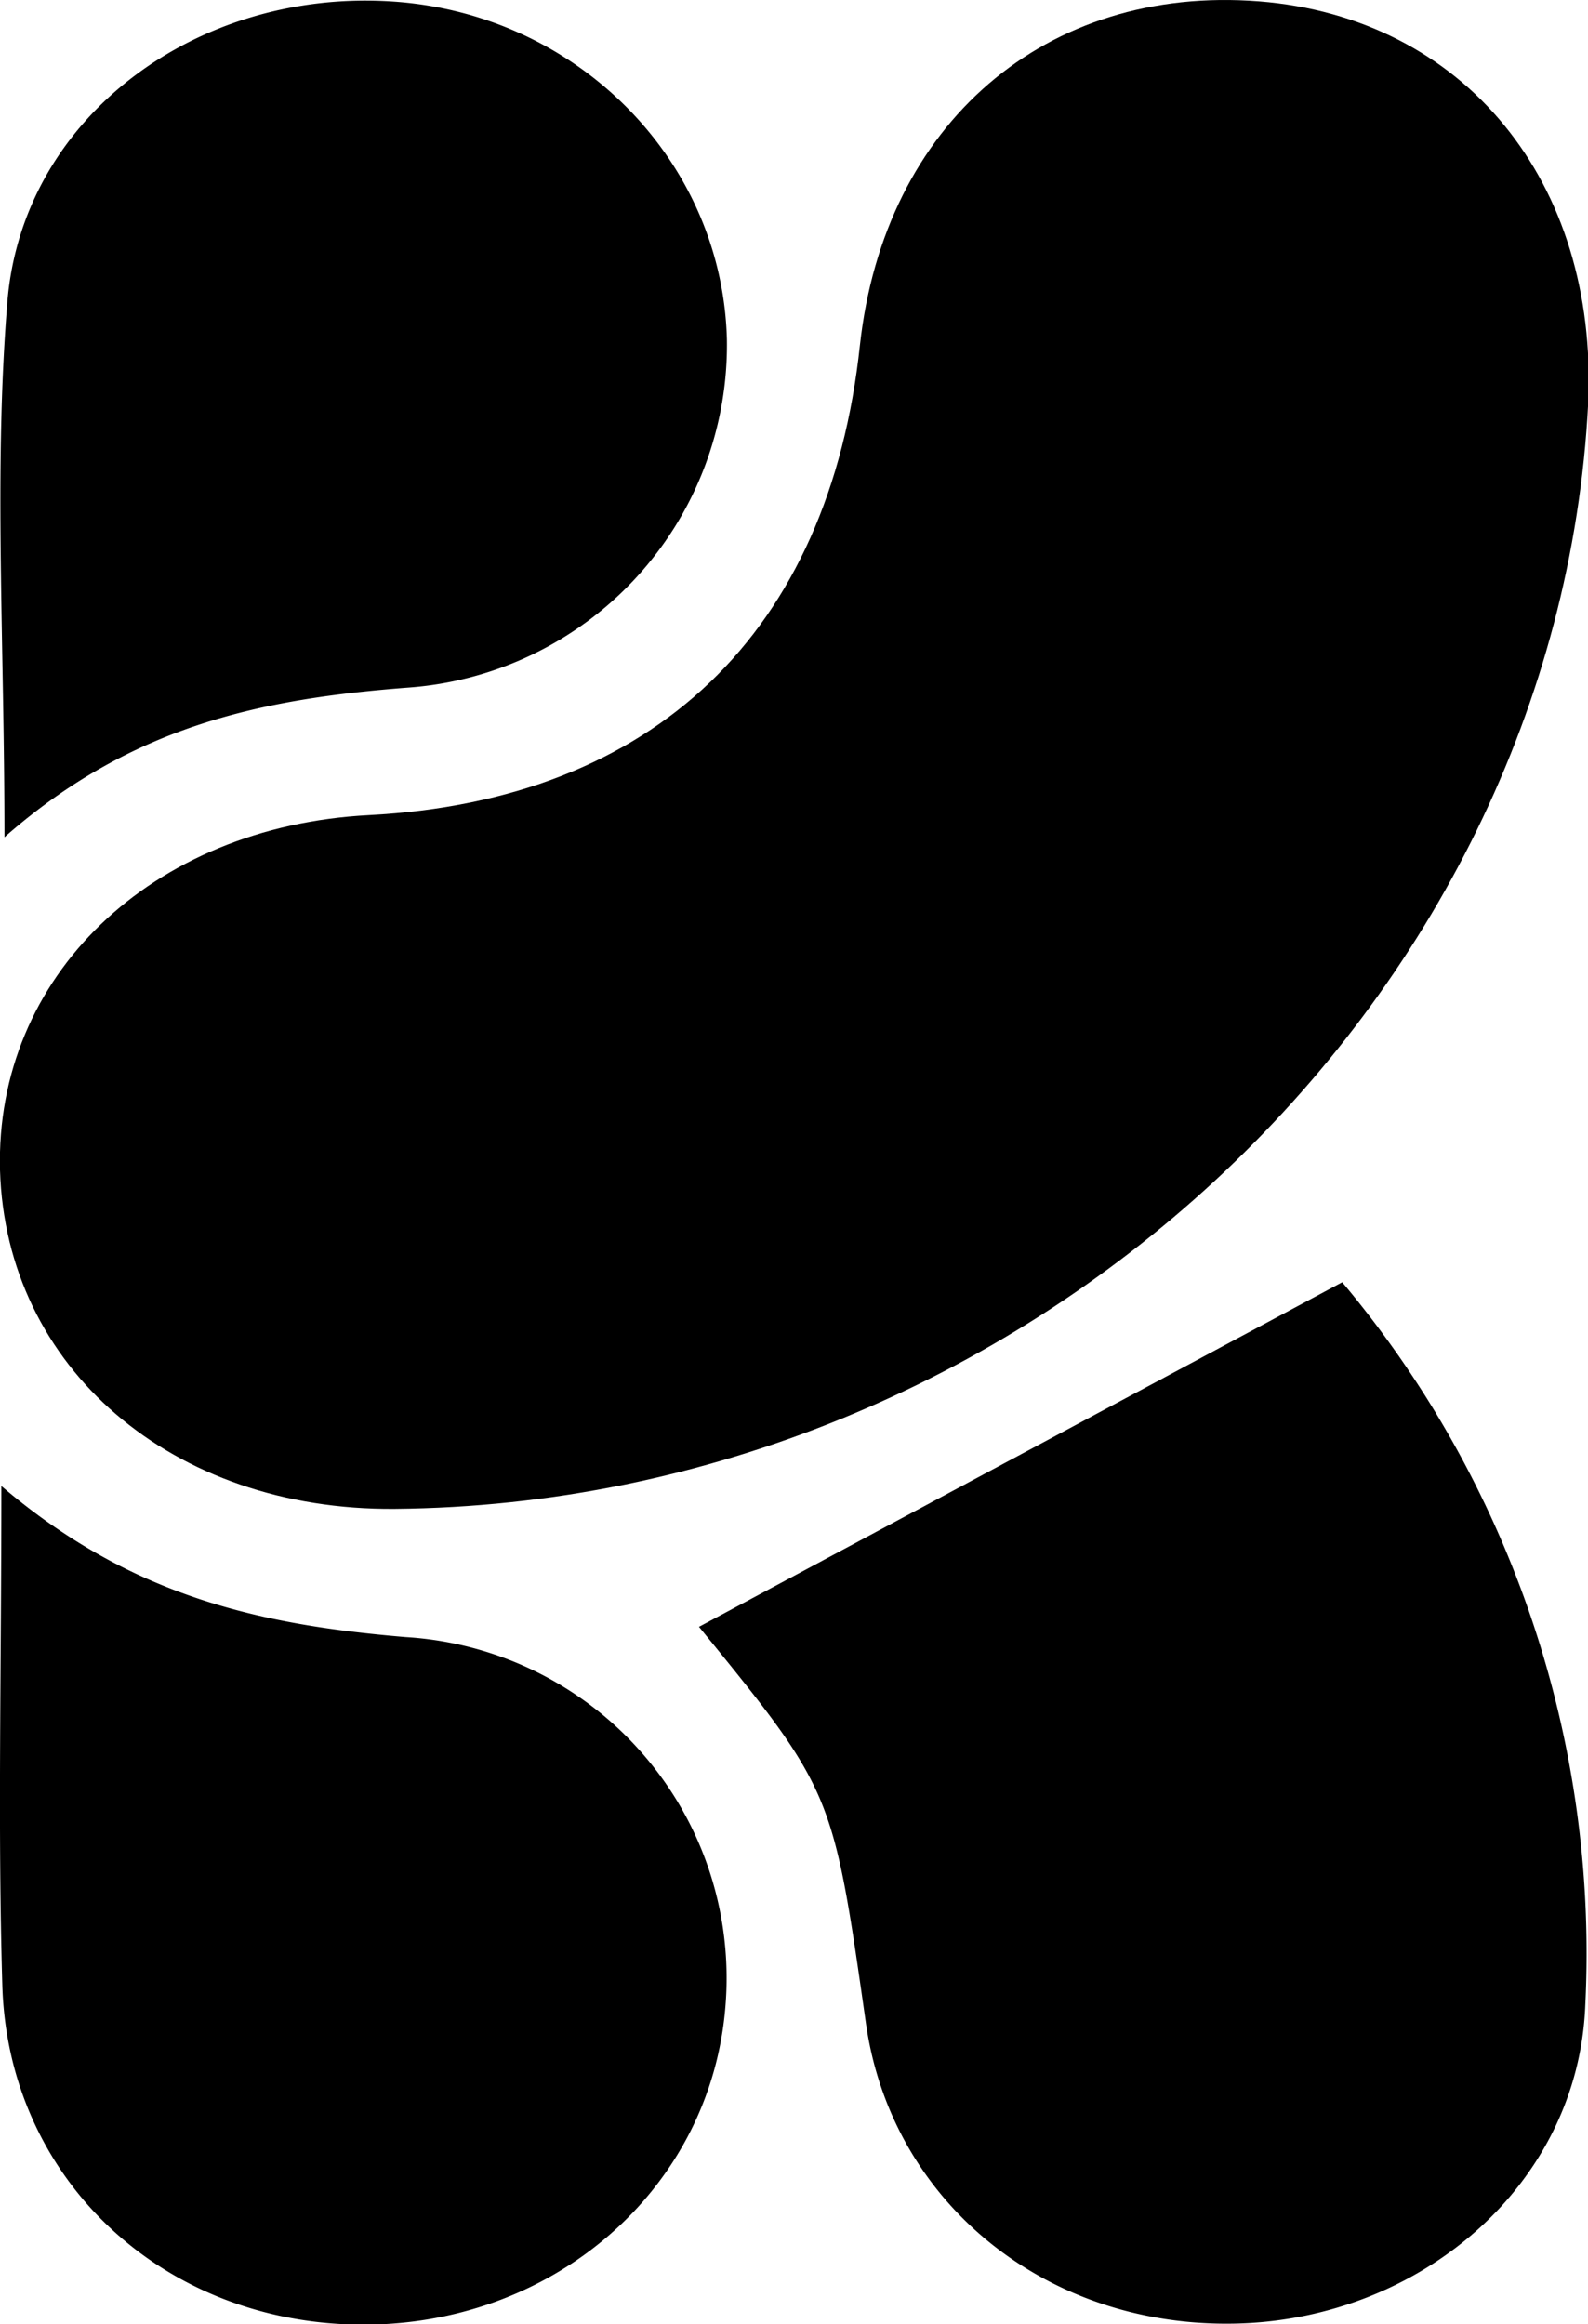 <?xml version="1.0" encoding="UTF-8"?> <svg xmlns="http://www.w3.org/2000/svg" id="Layer_1" data-name="Layer 1" viewBox="0 0 81.99 120"><title>Artboard 2krea</title><path d="M20.37,77.91C8.89,78,.3,70.63,0,60.42c-.26-10,7.81-17.75,19.05-18.33,14.73-.77,23.77-9.43,25.35-24.28C45.66,6.37,54-.79,65,.07,75.58.9,82.52,9.38,82,20.81,80.41,52,52.78,77.63,20.37,77.91Z"></path><path d="M36.09,84,69.3,66.21a53.88,53.88,0,0,1,12.55,37.32c-.36,9.3-8.56,16.28-18.14,16.45-9.76.18-17.69-6.3-19-15.5C43,92.49,43,92.49,36.09,84Z"></path><path d="M.23,43.23c0-10.13-.56-18.94.15-27.64C1.17,6,10.22-.6,20.29.08c9.55.64,17,8.23,17.24,17.44A17.74,17.74,0,0,1,21,35.51C13.68,36.08,6.86,37.39.23,43.23Z"></path><path d="M.07,76.73c6.78,5.79,13.55,7.18,20.86,7.8a17.64,17.64,0,0,1,16.53,19c-.73,9.55-9,16.71-19.13,16.5S.41,112.38.12,102.52C-.12,94.42.07,86.31.07,76.73Z"></path></svg> 
